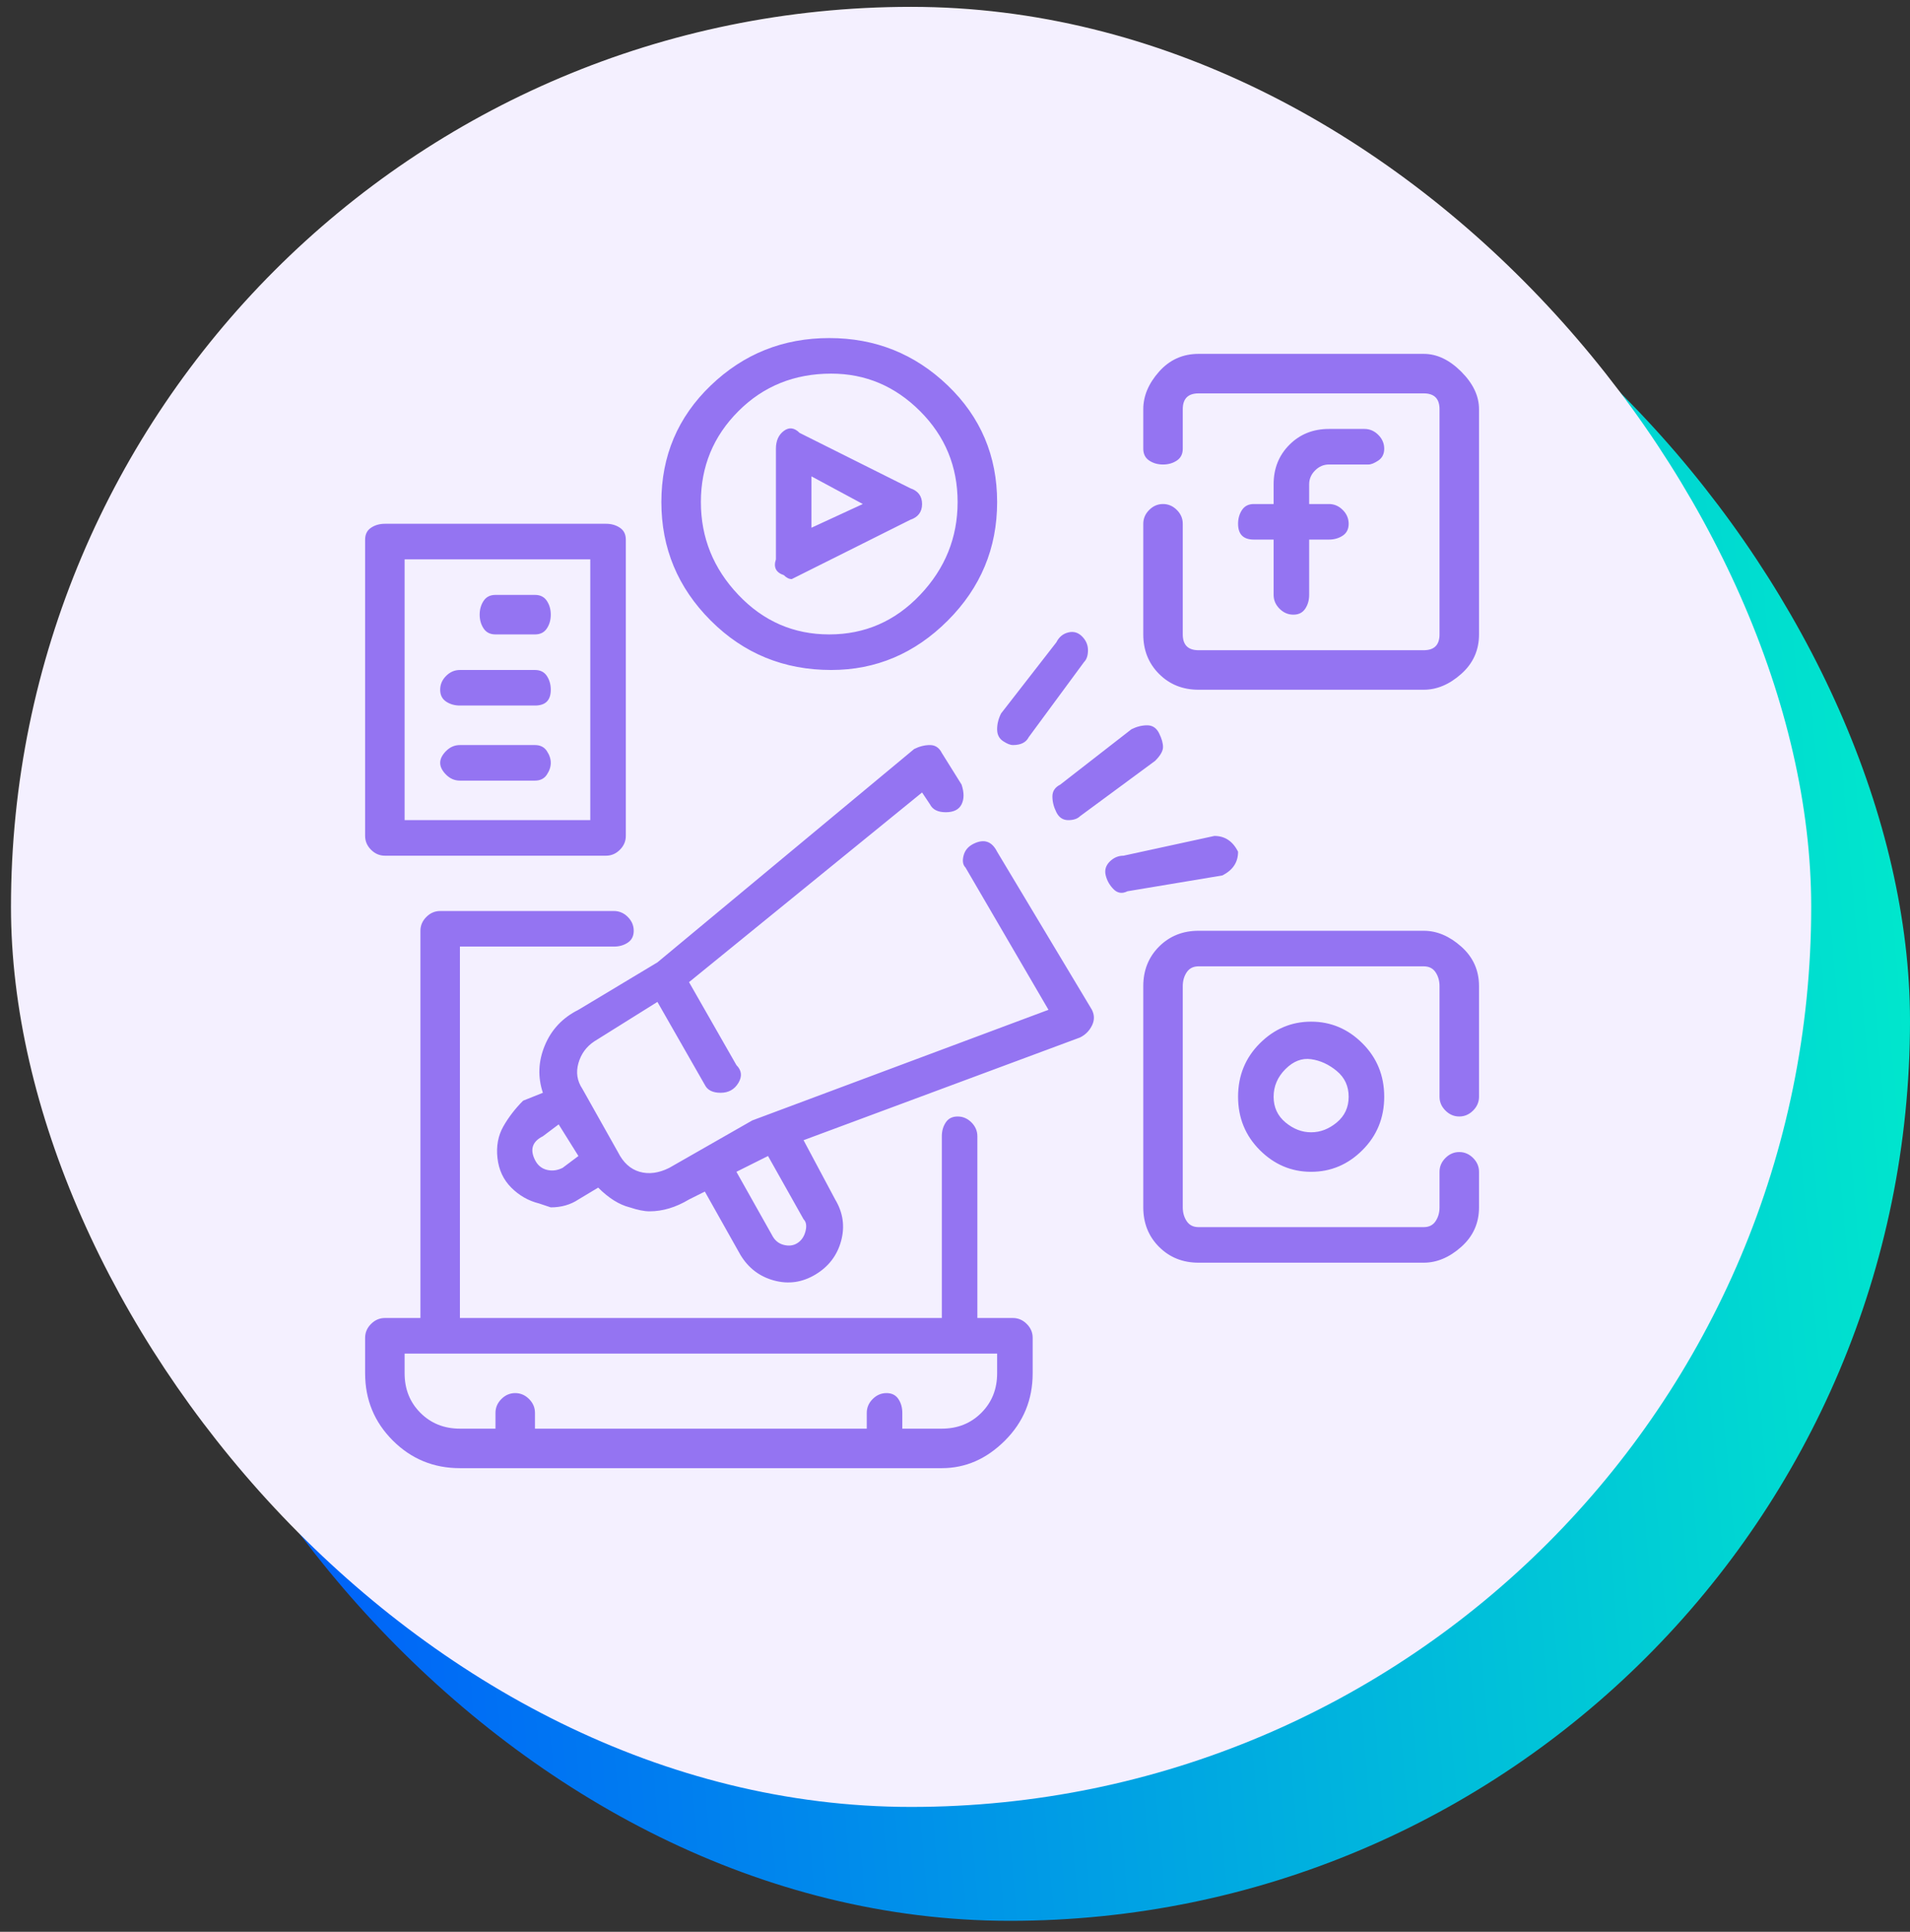 <svg width="87" height="88" viewBox="0 0 87 88" fill="none" xmlns="http://www.w3.org/2000/svg">
<rect x="0" y="0" width="87" height="88" fill="#333333" stroke="none"/>
<rect x="5" y="5.5" width="82" height="82" rx="41" fill="url(#paint0_linear_718_5714)"/>
<rect x="0.5" y="0.312" width="82" height="82" rx="41" fill="#F4F0FF"/>
<path d="M46.138 60.04H44.519V51.76C44.519 51.52 44.429 51.31 44.249 51.13C44.069 50.95 43.859 50.86 43.619 50.86C43.38 50.86 43.2 50.95 43.08 51.13C42.96 51.31 42.9 51.52 42.9 51.76V60.04H20.949V43.12H27.966C28.206 43.12 28.416 43.06 28.596 42.94C28.776 42.82 28.866 42.64 28.866 42.4C28.866 42.16 28.776 41.95 28.596 41.77C28.416 41.59 28.206 41.5 27.966 41.5H20.05C19.81 41.5 19.6 41.59 19.42 41.77C19.24 41.95 19.15 42.16 19.15 42.4V60.04H17.531C17.291 60.04 17.081 60.13 16.901 60.31C16.721 60.49 16.631 60.7 16.631 60.94V62.56C16.631 63.76 17.051 64.78 17.891 65.62C18.73 66.46 19.75 66.88 20.949 66.88H42.9C43.979 66.88 44.939 66.46 45.778 65.62C46.618 64.78 47.038 63.76 47.038 62.56V60.94C47.038 60.7 46.948 60.49 46.768 60.31C46.588 60.13 46.378 60.04 46.138 60.04ZM45.419 62.56C45.419 63.28 45.179 63.88 44.699 64.36C44.219 64.84 43.619 65.08 42.9 65.08H41.1V64.36C41.1 64.12 41.041 63.91 40.921 63.73C40.801 63.55 40.621 63.46 40.381 63.46C40.141 63.46 39.931 63.55 39.751 63.73C39.571 63.91 39.481 64.12 39.481 64.36V65.08H24.368V64.36C24.368 64.12 24.278 63.91 24.098 63.73C23.918 63.55 23.708 63.46 23.468 63.46C23.228 63.46 23.018 63.55 22.839 63.73C22.659 63.91 22.569 64.12 22.569 64.36V65.08H20.949C20.23 65.08 19.63 64.84 19.15 64.36C18.67 63.88 18.43 63.28 18.43 62.56V61.66H45.419V62.56ZM60.532 21.16H62.331C62.451 21.16 62.601 21.1 62.781 20.98C62.961 20.86 63.051 20.68 63.051 20.44C63.051 20.2 62.961 19.99 62.781 19.81C62.601 19.63 62.391 19.54 62.151 19.54H60.532C59.812 19.54 59.212 19.78 58.733 20.26C58.253 20.74 58.013 21.34 58.013 22.06V22.96H57.113C56.873 22.96 56.694 23.05 56.574 23.23C56.454 23.41 56.394 23.62 56.394 23.86C56.394 24.1 56.454 24.28 56.574 24.4C56.694 24.52 56.873 24.58 57.113 24.58H58.013V27.1C58.013 27.34 58.103 27.55 58.283 27.73C58.463 27.91 58.673 28 58.913 28C59.153 28 59.332 27.91 59.452 27.73C59.572 27.55 59.632 27.34 59.632 27.1V24.58H60.532C60.772 24.58 60.982 24.52 61.162 24.4C61.342 24.28 61.431 24.1 61.431 23.86C61.431 23.62 61.342 23.41 61.162 23.23C60.982 23.05 60.772 22.96 60.532 22.96H59.632V22.06C59.632 21.82 59.722 21.61 59.902 21.43C60.082 21.25 60.292 21.16 60.532 21.16ZM64.85 16.12H54.594C53.875 16.12 53.275 16.39 52.795 16.93C52.316 17.47 52.076 18.04 52.076 18.64V20.44C52.076 20.68 52.166 20.86 52.346 20.98C52.525 21.1 52.735 21.16 52.975 21.16C53.215 21.16 53.425 21.1 53.605 20.98C53.785 20.86 53.875 20.68 53.875 20.44V18.64C53.875 18.4 53.935 18.22 54.055 18.1C54.175 17.98 54.355 17.92 54.594 17.92H64.85C65.09 17.92 65.27 17.98 65.39 18.1C65.51 18.22 65.57 18.4 65.57 18.64V28.9C65.57 29.14 65.51 29.32 65.39 29.44C65.27 29.56 65.09 29.62 64.85 29.62H54.594C54.355 29.62 54.175 29.56 54.055 29.44C53.935 29.32 53.875 29.14 53.875 28.9V23.86C53.875 23.62 53.785 23.41 53.605 23.23C53.425 23.05 53.215 22.96 52.975 22.96C52.735 22.96 52.525 23.05 52.346 23.23C52.166 23.41 52.076 23.62 52.076 23.86V28.9C52.076 29.62 52.316 30.22 52.795 30.7C53.275 31.18 53.875 31.42 54.594 31.42H64.85C65.45 31.42 66.019 31.18 66.559 30.7C67.099 30.22 67.369 29.62 67.369 28.9V18.64C67.369 18.04 67.099 17.47 66.559 16.93C66.019 16.39 65.45 16.12 64.85 16.12ZM56.394 49.96C56.394 50.92 56.724 51.73 57.383 52.39C58.043 53.05 58.823 53.38 59.722 53.38C60.622 53.38 61.401 53.05 62.061 52.39C62.721 51.73 63.051 50.92 63.051 49.96C63.051 49 62.721 48.19 62.061 47.53C61.401 46.87 60.622 46.54 59.722 46.54C58.823 46.54 58.043 46.87 57.383 47.53C56.724 48.19 56.394 49 56.394 49.96ZM61.431 49.96C61.431 50.44 61.252 50.83 60.892 51.13C60.532 51.43 60.142 51.58 59.722 51.58C59.302 51.58 58.913 51.43 58.553 51.13C58.193 50.83 58.013 50.44 58.013 49.96C58.013 49.48 58.193 49.06 58.553 48.7C58.913 48.34 59.302 48.19 59.722 48.25C60.142 48.31 60.532 48.49 60.892 48.79C61.252 49.09 61.431 49.48 61.431 49.96ZM64.85 42.4H54.594C53.875 42.4 53.275 42.64 52.795 43.12C52.316 43.6 52.076 44.2 52.076 44.92V55C52.076 55.72 52.316 56.32 52.795 56.8C53.275 57.28 53.875 57.52 54.594 57.52H64.85C65.45 57.52 66.019 57.28 66.559 56.8C67.099 56.32 67.369 55.72 67.369 55V53.38C67.369 53.14 67.279 52.93 67.099 52.75C66.919 52.57 66.709 52.48 66.469 52.48C66.229 52.48 66.019 52.57 65.84 52.75C65.66 52.93 65.57 53.14 65.57 53.38V55C65.57 55.24 65.51 55.45 65.39 55.63C65.27 55.81 65.09 55.9 64.85 55.9H54.594C54.355 55.9 54.175 55.81 54.055 55.63C53.935 55.45 53.875 55.24 53.875 55V44.92C53.875 44.68 53.935 44.47 54.055 44.29C54.175 44.11 54.355 44.02 54.594 44.02H64.85C65.09 44.02 65.27 44.11 65.39 44.29C65.51 44.47 65.57 44.68 65.57 44.92V49.96C65.57 50.2 65.66 50.41 65.84 50.59C66.019 50.77 66.229 50.86 66.469 50.86C66.709 50.86 66.919 50.77 67.099 50.59C67.279 50.41 67.369 50.2 67.369 49.96V44.92C67.369 44.2 67.099 43.6 66.559 43.12C66.019 42.64 65.45 42.4 64.85 42.4ZM35.703 26.2C35.823 26.32 35.943 26.38 36.063 26.38L36.423 26.2L41.46 23.68C41.82 23.56 42 23.32 42 22.96C42 22.6 41.82 22.36 41.46 22.24L36.423 19.72C36.183 19.48 35.943 19.45 35.703 19.63C35.463 19.81 35.343 20.08 35.343 20.44V25.48C35.223 25.84 35.343 26.08 35.703 26.2ZM36.962 21.7L39.301 22.96L36.962 24.04V21.7ZM37.862 30.52C39.901 30.52 41.67 29.77 43.17 28.27C44.669 26.77 45.419 24.97 45.419 22.87C45.419 20.77 44.669 19 43.17 17.56C41.67 16.12 39.871 15.4 37.772 15.4C35.673 15.4 33.874 16.12 32.374 17.56C30.875 19 30.125 20.77 30.125 22.87C30.125 24.97 30.875 26.77 32.374 28.27C33.874 29.77 35.703 30.52 37.862 30.52ZM37.862 17.02C39.421 17.02 40.771 17.59 41.91 18.73C43.05 19.87 43.619 21.25 43.619 22.87C43.619 24.49 43.05 25.9 41.91 27.1C40.771 28.3 39.391 28.9 37.772 28.9C36.153 28.9 34.773 28.3 33.634 27.1C32.494 25.9 31.925 24.49 31.925 22.87C31.925 21.25 32.494 19.87 33.634 18.73C34.773 17.59 36.183 17.02 37.862 17.02ZM46.138 33.94C46.498 33.94 46.738 33.82 46.858 33.58L49.377 30.16C49.497 30.04 49.557 29.86 49.557 29.62C49.557 29.38 49.467 29.17 49.287 28.99C49.107 28.81 48.897 28.75 48.657 28.81C48.417 28.87 48.237 29.02 48.117 29.26L45.599 32.5C45.478 32.74 45.419 32.98 45.419 33.22C45.419 33.46 45.508 33.64 45.688 33.76C45.868 33.88 46.018 33.94 46.138 33.94ZM48.117 37C48.237 37.24 48.417 37.36 48.657 37.36C48.897 37.36 49.077 37.3 49.197 37.18L52.615 34.66C52.855 34.42 52.975 34.21 52.975 34.03C52.975 33.85 52.915 33.64 52.795 33.4C52.675 33.16 52.495 33.04 52.255 33.04C52.016 33.04 51.776 33.1 51.536 33.22L48.297 35.74C48.057 35.86 47.937 36.04 47.937 36.28C47.937 36.52 47.997 36.76 48.117 37ZM56.394 38.8C56.274 38.56 56.124 38.38 55.944 38.26C55.764 38.14 55.554 38.08 55.314 38.08L51.176 38.98C50.936 38.98 50.726 39.07 50.546 39.25C50.366 39.43 50.306 39.64 50.366 39.88C50.426 40.12 50.546 40.33 50.726 40.51C50.906 40.69 51.116 40.72 51.356 40.6L55.674 39.88C55.914 39.76 56.094 39.61 56.214 39.43C56.334 39.25 56.394 39.04 56.394 38.8ZM17.531 38.98H27.607C27.846 38.98 28.056 38.89 28.236 38.71C28.416 38.53 28.506 38.32 28.506 38.08V24.58C28.506 24.34 28.416 24.16 28.236 24.04C28.056 23.92 27.846 23.86 27.607 23.86H17.531C17.291 23.86 17.081 23.92 16.901 24.04C16.721 24.16 16.631 24.34 16.631 24.58V38.08C16.631 38.32 16.721 38.53 16.901 38.71C17.081 38.89 17.291 38.98 17.531 38.98ZM18.43 25.48H26.887V37.36H18.43V25.48ZM24.368 27.1H22.569C22.329 27.1 22.149 27.19 22.029 27.37C21.909 27.55 21.849 27.76 21.849 28C21.849 28.24 21.909 28.45 22.029 28.63C22.149 28.81 22.329 28.9 22.569 28.9H24.368C24.608 28.9 24.788 28.81 24.908 28.63C25.028 28.45 25.088 28.24 25.088 28C25.088 27.76 25.028 27.55 24.908 27.37C24.788 27.19 24.608 27.1 24.368 27.1ZM24.368 30.52H20.949C20.709 30.52 20.5 30.61 20.32 30.79C20.14 30.97 20.05 31.18 20.05 31.42C20.05 31.66 20.14 31.84 20.32 31.96C20.5 32.08 20.709 32.14 20.949 32.14H24.368C24.608 32.14 24.788 32.08 24.908 31.96C25.028 31.84 25.088 31.66 25.088 31.42C25.088 31.18 25.028 30.97 24.908 30.79C24.788 30.61 24.608 30.52 24.368 30.52ZM24.368 33.94H20.949C20.709 33.94 20.5 34.03 20.32 34.21C20.14 34.39 20.05 34.57 20.05 34.75C20.05 34.93 20.14 35.11 20.32 35.29C20.5 35.47 20.709 35.56 20.949 35.56H24.368C24.608 35.56 24.788 35.47 24.908 35.29C25.028 35.11 25.088 34.93 25.088 34.75C25.088 34.57 25.028 34.39 24.908 34.21C24.788 34.03 24.608 33.94 24.368 33.94ZM45.419 38.8C45.299 38.56 45.149 38.41 44.969 38.35C44.789 38.29 44.579 38.32 44.339 38.44C44.099 38.56 43.949 38.74 43.889 38.98C43.829 39.22 43.859 39.4 43.979 39.52L47.758 46L34.264 51.04L30.485 53.2C30.005 53.44 29.556 53.5 29.136 53.38C28.716 53.26 28.386 52.96 28.146 52.48L26.527 49.6C26.287 49.24 26.227 48.85 26.347 48.43C26.467 48.01 26.707 47.68 27.067 47.44L29.945 45.64L32.105 49.42C32.224 49.66 32.464 49.78 32.824 49.78C33.184 49.78 33.454 49.63 33.634 49.33C33.814 49.03 33.784 48.76 33.544 48.52L31.385 44.74L42 36.1L42.36 36.64C42.48 36.88 42.72 37 43.08 37C43.439 37 43.679 36.88 43.799 36.64C43.919 36.4 43.919 36.1 43.799 35.74L42.9 34.3C42.78 34.06 42.6 33.94 42.36 33.94C42.12 33.94 41.88 34 41.64 34.12L29.945 43.84L26.347 46C25.627 46.36 25.118 46.9 24.818 47.62C24.518 48.34 24.488 49.06 24.728 49.78L23.828 50.14C23.468 50.5 23.168 50.89 22.928 51.31C22.689 51.73 22.599 52.21 22.659 52.75C22.719 53.29 22.928 53.74 23.288 54.1C23.648 54.46 24.068 54.7 24.548 54.82L25.088 55C25.567 55 25.987 54.88 26.347 54.64L27.247 54.1C27.726 54.58 28.206 54.88 28.686 55C29.046 55.12 29.346 55.18 29.586 55.18C30.185 55.18 30.785 55 31.385 54.64L32.105 54.28L33.724 57.16C34.084 57.76 34.593 58.15 35.253 58.33C35.913 58.51 36.542 58.42 37.142 58.06C37.742 57.7 38.132 57.19 38.312 56.53C38.492 55.87 38.402 55.24 38.042 54.64L36.602 51.94L49.197 47.26C49.437 47.14 49.617 46.96 49.737 46.72C49.857 46.48 49.857 46.24 49.737 46L45.419 38.8ZM25.627 53.2C25.387 53.32 25.148 53.35 24.908 53.29C24.668 53.23 24.488 53.08 24.368 52.84C24.248 52.6 24.218 52.39 24.278 52.21C24.338 52.03 24.488 51.88 24.728 51.76L25.447 51.22L26.347 52.66L25.627 53.2ZM36.602 55.54C36.722 55.66 36.752 55.84 36.692 56.08C36.633 56.32 36.513 56.5 36.333 56.62C36.153 56.74 35.943 56.77 35.703 56.71C35.463 56.65 35.283 56.5 35.163 56.26L33.544 53.38L34.983 52.66L36.602 55.54Z" fill="#9474F2"/>
<defs>
<linearGradient id="paint0_linear_718_5714" x1="1.752" y1="50.371" x2="90.248" y2="42.629" gradientUnits="userSpaceOnUse">
<stop stop-color="#0050FF"/>
<stop offset="0.978" stop-color="#00E9CC"/>
</linearGradient>
</defs>
</svg>
